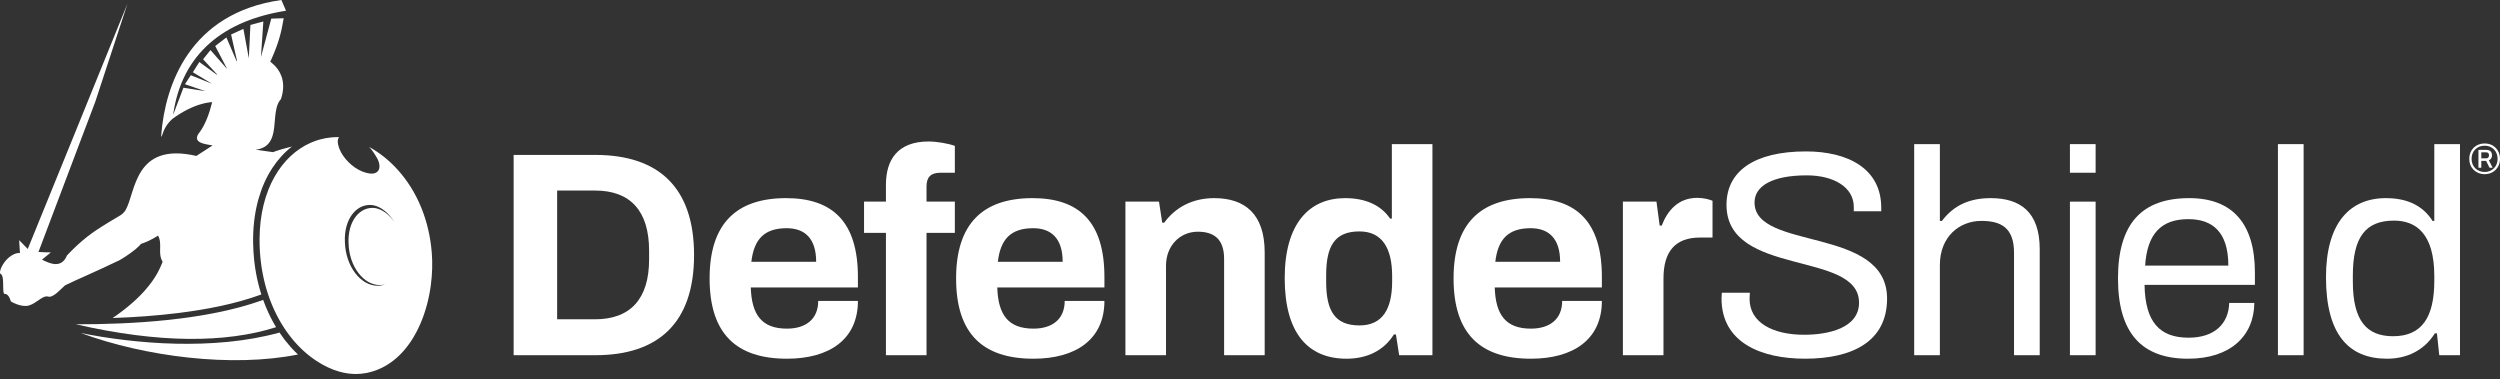 <svg xmlns="http://www.w3.org/2000/svg" fill="none" viewBox="0 0 277 42" height="42" width="277">
<rect x="0" y="0" width="277" height="42" fill="#333333" stroke="none"/>
<path fill="white" d="M264.48 39.745C260.243 39.745 257.719 37.06 257.719 30.719C257.719 24.703 260.372 21.953 264.351 21.953C266.615 21.953 268.394 22.697 269.526 24.476H269.721V15.969H272.567V39.356H270.27L270.012 36.93H269.785C268.588 38.839 266.68 39.745 264.48 39.745ZM265.159 37.254C268.394 37.254 269.721 35.086 269.721 31.108V30.59C269.721 25.867 267.683 24.444 265.257 24.444C262.119 24.444 260.695 26.255 260.695 30.525V31.205C260.695 35.604 262.281 37.254 265.159 37.254Z"></path>
<path fill="white" d="M252.395 39.356V15.969H255.241V39.356H252.395Z"></path>
<path fill="white" d="M242.436 39.745C237.358 39.745 234.673 36.963 234.673 30.849C234.673 24.735 237.358 21.953 242.566 21.953C247.353 21.953 249.844 24.767 249.844 30.202V31.561H237.616C237.681 35.701 239.299 37.416 242.501 37.416C245.412 37.416 246.933 35.83 246.997 33.566H249.779C249.747 37.221 247.127 39.745 242.436 39.745ZM237.681 29.425H246.9C246.9 25.641 245.089 24.282 242.469 24.282C239.46 24.282 237.908 25.9 237.681 29.425Z"></path>
<path fill="white" d="M229.348 19.139V15.969H232.195V19.139H229.348ZM229.348 39.356V22.341H232.195V39.356H229.348Z"></path>
<path fill="white" d="M212.091 39.356V15.969H214.938V24.476H215.164C216.458 22.762 218.205 21.953 220.566 21.953C223.801 21.953 226.001 23.441 226.001 27.614V39.356H223.154V28.002C223.154 25.188 221.666 24.476 219.531 24.476C217.105 24.476 214.938 26.223 214.938 29.361V39.356H212.091Z"></path>
<path fill="white" d="M199.998 39.744C195.146 39.744 190.746 37.965 190.746 33.081C190.746 32.854 190.779 32.66 190.779 32.434H193.884C193.884 32.596 193.852 32.919 193.852 33.113C193.852 35.733 196.407 37.092 199.901 37.092C202.521 37.092 205.982 36.38 205.982 33.534C205.982 27.711 191.296 30.719 191.296 22.697C191.296 18.977 194.369 16.777 200.095 16.777C204.721 16.777 208.441 18.654 208.441 23.02V23.409H205.4V22.924C205.4 20.756 203.2 19.43 200.192 19.43C196.278 19.43 194.402 20.659 194.402 22.438C194.402 27.808 209.088 25.026 209.088 33.081C209.088 37.803 205.303 39.744 199.998 39.744Z"></path>
<path fill="white" d="M179.817 39.356V22.341H183.537L183.892 24.994H184.119C184.766 23.312 185.963 21.921 188.065 21.921C188.777 21.921 189.456 22.115 189.747 22.244V26.32H188.356C185.639 26.32 184.313 27.841 184.313 30.849V39.356H179.817Z"></path>
<path fill="white" d="M169.627 39.745C163.999 39.745 161.055 36.963 161.055 30.849C161.055 24.767 164.031 21.953 169.53 21.953C174.706 21.953 177.488 24.606 177.488 30.687V31.852H165.616C165.713 34.86 166.813 36.413 169.627 36.413C171.698 36.413 173.089 35.377 173.089 33.34H177.488C177.488 37.642 174.285 39.745 169.627 39.745ZM165.681 29.005H172.862C172.862 26.385 171.568 25.285 169.595 25.285C167.104 25.285 165.972 26.514 165.681 29.005Z"></path>
<path fill="white" d="M149.203 39.745C144.965 39.745 142.345 36.963 142.345 30.817C142.345 24.735 145.095 21.953 149.041 21.953C151.241 21.953 152.988 22.697 154.023 24.218H154.217V15.969H158.713V39.356H155.026L154.67 37.06H154.443C153.311 38.871 151.435 39.745 149.203 39.745ZM150.626 36.057C153.182 36.057 154.249 34.245 154.249 31.172V30.59C154.249 27.517 153.149 25.641 150.626 25.641C147.909 25.641 146.939 27.226 146.939 30.493V31.237C146.939 34.44 147.909 36.057 150.626 36.057Z"></path>
<path fill="white" d="M124.697 39.356V22.341H128.417L128.773 24.67H128.999C130.196 23.021 132.072 21.953 134.531 21.953C137.927 21.953 140.127 23.7 140.127 27.97V39.356H135.631V28.681C135.631 26.514 134.531 25.673 132.719 25.673C130.714 25.673 129.194 27.258 129.194 29.425V39.356H124.697Z"></path>
<path fill="white" d="M114.508 39.745C108.88 39.745 105.936 36.963 105.936 30.849C105.936 24.767 108.912 21.953 114.411 21.953C119.587 21.953 122.369 24.606 122.369 30.687V31.852H110.497C110.594 34.86 111.694 36.413 114.508 36.413C116.578 36.413 117.969 35.377 117.969 33.34H122.369C122.369 37.642 119.166 39.745 114.508 39.745ZM110.562 29.005H117.743C117.743 26.385 116.449 25.285 114.476 25.285C111.985 25.285 110.853 26.514 110.562 29.005Z"></path>
<path fill="white" d="M98.162 39.356V25.802H95.736V22.341H98.162V20.465C98.162 17.715 99.456 15.677 102.885 15.677C103.823 15.677 105.085 15.904 105.797 16.163V19.139H104.179C103.112 19.139 102.659 19.656 102.659 20.659V22.341H105.797V25.802H102.659V39.356H98.162Z"></path>
<path fill="white" d="M87.197 39.745C81.568 39.745 78.624 36.963 78.624 30.849C78.624 24.767 81.6 21.953 87.1 21.953C92.275 21.953 95.057 24.606 95.057 30.687V31.852H83.186C83.283 34.86 84.382 36.413 87.197 36.413C89.267 36.413 90.658 35.377 90.658 33.34H95.057C95.057 37.642 91.855 39.745 87.197 39.745ZM83.25 29.005H90.431C90.431 26.385 89.138 25.285 87.164 25.285C84.674 25.285 83.541 26.514 83.25 29.005Z"></path>
<path fill="white" d="M56.911 39.356V17.166H65.968C72.858 17.166 76.902 20.659 76.902 28.261C76.902 35.863 72.858 39.356 65.968 39.356H56.911ZM61.731 35.377H65.936C69.85 35.377 71.92 33.113 71.92 28.746V27.776C71.92 23.376 69.85 21.112 65.936 21.112H61.731V35.377Z"></path>
<path fill="white" d="M275.297 19.299C274.309 19.299 273.594 18.584 273.594 17.596C273.594 16.608 274.309 15.893 275.297 15.893C276.285 15.893 277 16.608 277 17.596C277 18.584 276.285 19.299 275.297 19.299ZM275.297 19.054C276.132 19.054 276.736 18.44 276.736 17.596C276.736 16.756 276.132 16.142 275.297 16.142C274.453 16.142 273.849 16.756 273.849 17.596C273.849 18.44 274.453 19.054 275.297 19.054ZM274.611 18.584V16.608H275.503C275.906 16.608 276.113 16.843 276.113 17.203C276.113 17.462 275.998 17.668 275.767 17.764L276.185 18.584H275.839L275.46 17.821H274.928V18.584H274.611ZM274.928 17.543H275.475C275.657 17.543 275.782 17.419 275.782 17.203C275.782 16.991 275.671 16.881 275.475 16.881H274.928V17.543Z"></path>
<path fill="white" d="M9.354 30.628C9.354 30.628 9.354 30.628 9.353 30.628C10.368 30.173 11.998 29.433 13.221 28.84C13.41 28.748 14.208 28.257 14.867 27.732C14.873 27.727 14.88 27.722 14.886 27.716C14.914 27.695 14.941 27.673 14.967 27.651C14.979 27.641 14.991 27.631 15.003 27.621C15.025 27.603 15.047 27.585 15.068 27.567C15.08 27.557 15.091 27.547 15.103 27.537C15.126 27.517 15.148 27.498 15.171 27.478C15.179 27.47 15.188 27.462 15.197 27.455C15.259 27.399 15.319 27.343 15.374 27.288C15.38 27.283 15.385 27.277 15.391 27.272C15.413 27.25 15.434 27.229 15.454 27.207C15.461 27.2 15.468 27.193 15.475 27.185C15.493 27.165 15.512 27.145 15.529 27.125C15.535 27.118 15.541 27.111 15.547 27.105C15.569 27.079 15.591 27.053 15.611 27.028C15.61 27.028 15.609 27.028 15.608 27.028C15.627 27.022 15.646 27.016 15.664 27.01C16.07 26.873 16.779 26.585 17.518 26.104C17.521 26.114 17.523 26.124 17.526 26.135C18.025 27.055 17.442 28.084 18.02 29C17.999 29.059 17.975 29.118 17.953 29.177C17.818 29.512 17.636 29.89 17.474 30.194C17.452 30.234 17.431 30.274 17.408 30.314C17.391 30.343 17.374 30.372 17.357 30.401C17.325 30.455 17.294 30.509 17.261 30.562C17.243 30.591 17.225 30.62 17.207 30.649C17.174 30.701 17.141 30.754 17.107 30.806C17.088 30.835 17.069 30.863 17.05 30.891C17.016 30.942 16.982 30.994 16.947 31.045C16.927 31.073 16.907 31.101 16.887 31.129C16.852 31.179 16.816 31.229 16.78 31.279C16.76 31.306 16.739 31.334 16.719 31.361C16.682 31.41 16.646 31.459 16.609 31.508C16.588 31.535 16.567 31.561 16.545 31.588C16.508 31.636 16.47 31.684 16.432 31.731C16.41 31.758 16.389 31.784 16.367 31.81C16.329 31.857 16.29 31.904 16.251 31.95C16.229 31.976 16.207 32.002 16.185 32.027C16.145 32.073 16.106 32.119 16.066 32.164C16.044 32.189 16.021 32.214 15.999 32.239C15.959 32.284 15.918 32.328 15.878 32.373C15.855 32.397 15.832 32.421 15.81 32.446C15.769 32.489 15.728 32.533 15.687 32.576C15.664 32.6 15.641 32.623 15.618 32.647C15.577 32.69 15.535 32.732 15.494 32.774C15.471 32.797 15.448 32.82 15.425 32.843C15.383 32.885 15.341 32.926 15.299 32.968C15.276 32.99 15.253 33.012 15.23 33.034C15.187 33.075 15.145 33.115 15.102 33.156C15.079 33.177 15.056 33.198 15.034 33.22C14.991 33.259 14.948 33.299 14.905 33.338C14.882 33.359 14.859 33.38 14.836 33.4C14.793 33.439 14.751 33.477 14.708 33.515C14.685 33.535 14.662 33.555 14.64 33.575C14.597 33.613 14.553 33.651 14.511 33.687C14.488 33.706 14.466 33.726 14.444 33.745C14.4 33.782 14.357 33.818 14.314 33.854C14.292 33.872 14.27 33.891 14.248 33.909C14.205 33.945 14.162 33.98 14.119 34.015C14.097 34.033 14.076 34.05 14.054 34.068C14.011 34.102 13.968 34.137 13.925 34.171C13.904 34.188 13.884 34.204 13.863 34.221C13.82 34.255 13.777 34.289 13.734 34.322C13.714 34.337 13.694 34.353 13.674 34.368C13.631 34.402 13.588 34.434 13.546 34.467C13.526 34.482 13.507 34.496 13.488 34.511C13.445 34.543 13.403 34.575 13.361 34.606C13.342 34.62 13.323 34.634 13.305 34.648C13.263 34.679 13.221 34.71 13.18 34.74C13.162 34.753 13.145 34.766 13.127 34.779C13.085 34.809 13.043 34.84 13.001 34.87C12.986 34.881 12.97 34.892 12.955 34.903C12.912 34.934 12.87 34.964 12.828 34.993C12.814 35.003 12.8 35.012 12.787 35.022C12.743 35.053 12.701 35.082 12.659 35.111C12.648 35.119 12.636 35.127 12.625 35.135C12.576 35.169 12.528 35.203 12.481 35.235C14.93 35.152 17.379 34.978 19.801 34.675C22.857 34.293 26.046 33.69 28.956 32.627C28.91 32.485 28.867 32.342 28.826 32.199C28.813 32.155 28.8 32.11 28.788 32.066C28.759 31.965 28.731 31.863 28.704 31.762C28.691 31.712 28.678 31.663 28.665 31.613C28.639 31.51 28.613 31.406 28.588 31.302C28.578 31.259 28.567 31.216 28.557 31.173C28.524 31.029 28.492 30.885 28.462 30.74C28.457 30.716 28.453 30.693 28.448 30.67C28.423 30.547 28.399 30.424 28.377 30.301C28.367 30.25 28.359 30.2 28.35 30.149C28.332 30.051 28.316 29.952 28.3 29.853C28.292 29.8 28.283 29.747 28.275 29.693C28.259 29.588 28.244 29.482 28.23 29.376C28.224 29.334 28.218 29.291 28.212 29.249C28.194 29.102 28.176 28.955 28.161 28.808C28.097 28.213 28.061 27.614 28.049 27.016C28.045 26.845 28.043 26.673 28.044 26.501C28.045 26.381 28.047 26.261 28.05 26.14C28.053 25.993 28.058 25.846 28.065 25.699C28.067 25.673 28.068 25.647 28.069 25.621C28.077 25.461 28.088 25.302 28.1 25.142C28.102 25.113 28.105 25.084 28.107 25.055C28.12 24.894 28.136 24.733 28.154 24.572C28.156 24.552 28.159 24.531 28.161 24.51C28.18 24.345 28.201 24.18 28.224 24.015C28.225 24.01 28.226 24.005 28.227 24C28.277 23.654 28.339 23.31 28.412 22.968C28.419 22.936 28.426 22.904 28.433 22.872C28.466 22.722 28.501 22.573 28.539 22.424C28.547 22.393 28.555 22.363 28.563 22.332C28.595 22.208 28.63 22.085 28.665 21.962C29.007 20.777 29.501 19.64 30.182 18.605C30.779 17.695 31.507 16.889 32.347 16.235C31.826 16.369 31.01 16.581 30.569 16.741C30.47 16.783 30.365 16.822 30.253 16.858L28.318 16.589C28.389 16.581 28.457 16.569 28.523 16.557C28.536 16.555 28.549 16.552 28.561 16.549C28.624 16.537 28.684 16.523 28.743 16.507C28.754 16.504 28.765 16.501 28.776 16.497C28.832 16.482 28.886 16.464 28.938 16.446C28.942 16.444 28.947 16.443 28.951 16.441C29.006 16.421 29.057 16.399 29.107 16.377C29.118 16.372 29.128 16.367 29.139 16.362C29.187 16.339 29.234 16.314 29.279 16.289C29.286 16.284 29.294 16.279 29.301 16.275C29.343 16.25 29.383 16.225 29.421 16.198C29.426 16.194 29.432 16.19 29.438 16.186C29.478 16.157 29.516 16.127 29.553 16.095C29.561 16.088 29.57 16.081 29.578 16.073C29.614 16.041 29.648 16.009 29.681 15.975C29.686 15.969 29.691 15.964 29.696 15.959C29.726 15.927 29.754 15.894 29.781 15.861C29.787 15.854 29.793 15.847 29.798 15.84C29.827 15.804 29.854 15.767 29.88 15.729C29.886 15.719 29.892 15.71 29.899 15.7C29.924 15.661 29.948 15.622 29.971 15.581C29.975 15.576 29.977 15.57 29.981 15.564C30.001 15.527 30.021 15.489 30.039 15.45C30.044 15.44 30.049 15.43 30.054 15.42C30.073 15.379 30.091 15.336 30.109 15.294C30.114 15.282 30.118 15.27 30.123 15.257C30.139 15.216 30.154 15.175 30.168 15.133C30.171 15.124 30.174 15.114 30.177 15.105C30.191 15.064 30.203 15.023 30.215 14.982C30.219 14.967 30.223 14.954 30.227 14.94C30.238 14.896 30.25 14.851 30.261 14.806C30.264 14.79 30.268 14.774 30.271 14.758C30.28 14.721 30.288 14.684 30.296 14.646C30.299 14.628 30.303 14.61 30.306 14.592C30.314 14.553 30.321 14.513 30.328 14.473C30.331 14.453 30.335 14.432 30.338 14.412C30.345 14.37 30.351 14.327 30.357 14.284C30.36 14.26 30.364 14.237 30.367 14.213C30.37 14.187 30.374 14.161 30.377 14.134C30.383 14.089 30.388 14.043 30.393 13.996C30.395 13.979 30.397 13.963 30.398 13.946C30.471 13.26 30.494 12.545 30.648 11.941C30.743 11.567 30.889 11.235 31.13 10.978C31.162 10.883 31.189 10.788 31.215 10.694C31.218 10.683 31.222 10.672 31.225 10.66C31.248 10.571 31.269 10.482 31.287 10.393C31.29 10.38 31.293 10.366 31.295 10.352C31.312 10.264 31.327 10.177 31.338 10.092C31.34 10.08 31.341 10.068 31.343 10.056C31.354 9.968 31.363 9.88 31.368 9.793C31.368 9.79 31.368 9.787 31.368 9.784C31.373 9.697 31.375 9.612 31.374 9.528C31.374 9.52 31.374 9.511 31.374 9.502C31.372 9.42 31.367 9.34 31.36 9.261C31.359 9.247 31.358 9.233 31.357 9.219C31.349 9.141 31.339 9.065 31.326 8.989C31.324 8.976 31.321 8.962 31.319 8.949C31.305 8.872 31.289 8.796 31.27 8.722C31.268 8.714 31.265 8.706 31.263 8.698C31.244 8.624 31.221 8.551 31.197 8.479C31.195 8.473 31.192 8.467 31.19 8.46C31.189 8.457 31.188 8.454 31.187 8.451C31.187 8.451 31.187 8.451 31.186 8.451C30.986 7.886 30.627 7.39 30.125 6.981C30.067 6.933 30.005 6.886 29.942 6.84C29.982 6.755 30.02 6.67 30.058 6.587C30.076 6.546 30.095 6.506 30.112 6.466C30.123 6.442 30.134 6.417 30.145 6.393H30.145C30.858 4.779 31.18 3.581 31.434 2.022L30.058 2.063L28.913 6.318L28.919 6.22L29.18 2.378L27.745 2.766L27.57 6.457L27.537 6.278L26.969 3.2L25.606 3.824L26.264 6.761C26.245 6.76 26.225 6.76 26.206 6.76L25.084 4.147L23.846 5.099L25.15 7.602C25.145 7.606 25.14 7.61 25.136 7.614L23.319 5.548L22.501 6.568L23.93 8.108L24.065 8.253C24.05 8.26 24.037 8.267 24.022 8.273C24.022 8.274 24.021 8.275 24.021 8.276L23.876 8.17L22.084 6.872L21.368 8.005L23.22 9.117L23.483 9.275L21.137 8.334L20.493 9.331L22.762 10.103L20.324 9.719L19.18 12.735C20.142 5.863 24.884 2.257 31.69 1.189L31.179 0C20.931 1.438 18.294 9.553 17.871 14.894C17.844 15.236 17.888 15.236 17.99 14.906C18.175 14.301 18.519 13.698 19.078 13.194C19.078 13.194 19.077 13.194 19.077 13.192C19.081 13.19 19.085 13.187 19.089 13.184C19.093 13.18 19.098 13.175 19.102 13.171C19.119 13.149 19.139 13.123 19.137 13.139C19.125 13.15 19.114 13.161 19.102 13.171C19.101 13.174 19.099 13.176 19.097 13.178C20.214 12.357 21.344 11.782 22.43 11.498C22.478 11.485 22.526 11.474 22.574 11.463C22.616 11.453 22.659 11.442 22.702 11.432C22.767 11.418 22.831 11.406 22.895 11.394C22.921 11.39 22.946 11.384 22.972 11.379C23.055 11.365 23.139 11.352 23.221 11.342C23.228 11.341 23.235 11.339 23.241 11.339C23.331 11.327 23.421 11.318 23.509 11.311C23.2 12.578 22.759 13.769 22.14 14.626C22.11 14.662 22.082 14.697 22.057 14.732C22.053 14.737 22.049 14.742 22.046 14.747C22.038 14.758 22.03 14.769 22.023 14.78C22.011 14.797 21.998 14.815 21.987 14.832C21.98 14.842 21.975 14.851 21.969 14.861C21.962 14.872 21.955 14.883 21.949 14.894C21.943 14.905 21.936 14.916 21.93 14.927C21.923 14.94 21.917 14.952 21.911 14.964C21.909 14.968 21.906 14.973 21.904 14.977C21.901 14.983 21.897 14.99 21.895 14.996C21.891 15.003 21.889 15.01 21.886 15.017C21.88 15.029 21.876 15.041 21.871 15.053C21.866 15.065 21.861 15.077 21.857 15.089C21.855 15.096 21.853 15.103 21.851 15.109C21.848 15.118 21.846 15.127 21.843 15.135C21.843 15.135 21.843 15.136 21.843 15.136C21.843 15.136 21.843 15.136 21.843 15.136C21.842 15.139 21.842 15.141 21.841 15.143C21.838 15.156 21.835 15.168 21.833 15.181C21.832 15.187 21.83 15.194 21.829 15.2C21.828 15.205 21.828 15.209 21.827 15.213C21.826 15.226 21.824 15.239 21.824 15.252C21.823 15.258 21.822 15.265 21.822 15.271C21.822 15.275 21.822 15.279 21.822 15.283C21.822 15.286 21.822 15.289 21.822 15.292C21.822 15.3 21.823 15.308 21.823 15.316C21.824 15.323 21.824 15.331 21.825 15.338C21.825 15.343 21.826 15.349 21.826 15.354C21.827 15.359 21.828 15.363 21.829 15.367C21.829 15.372 21.83 15.376 21.831 15.38C21.833 15.387 21.834 15.393 21.836 15.399C21.836 15.401 21.837 15.402 21.837 15.404C21.838 15.409 21.839 15.414 21.84 15.418C21.842 15.424 21.844 15.429 21.846 15.434C21.847 15.438 21.848 15.441 21.85 15.444C21.85 15.446 21.851 15.448 21.851 15.45H21.852C21.853 15.451 21.853 15.453 21.854 15.454C21.857 15.462 21.86 15.47 21.863 15.478C21.865 15.481 21.867 15.485 21.869 15.488C21.872 15.494 21.875 15.499 21.878 15.505C21.884 15.515 21.889 15.524 21.895 15.534C21.899 15.54 21.905 15.547 21.909 15.553C21.917 15.564 21.925 15.575 21.934 15.585C21.934 15.585 21.935 15.586 21.935 15.586C21.941 15.593 21.947 15.599 21.953 15.606C21.962 15.615 21.972 15.625 21.981 15.634C21.988 15.64 21.996 15.647 22.003 15.653C22.014 15.662 22.024 15.671 22.035 15.679C22.043 15.685 22.051 15.691 22.06 15.697C22.071 15.705 22.082 15.713 22.094 15.721C22.103 15.726 22.112 15.732 22.121 15.738C22.123 15.739 22.125 15.74 22.127 15.741C22.137 15.747 22.149 15.753 22.16 15.76C22.169 15.765 22.179 15.77 22.189 15.775C22.203 15.782 22.217 15.789 22.231 15.796C22.241 15.8 22.25 15.805 22.26 15.81C22.273 15.815 22.287 15.821 22.3 15.827C22.306 15.829 22.312 15.832 22.318 15.834C22.324 15.836 22.33 15.839 22.336 15.841C22.347 15.846 22.358 15.85 22.37 15.854C22.377 15.857 22.384 15.859 22.391 15.862C22.396 15.864 22.4 15.865 22.405 15.867C22.41 15.869 22.416 15.871 22.421 15.873C22.428 15.875 22.435 15.877 22.442 15.88C22.45 15.882 22.457 15.884 22.465 15.887C22.475 15.89 22.486 15.894 22.497 15.897C22.504 15.9 22.512 15.902 22.519 15.904C22.526 15.906 22.533 15.908 22.54 15.91C22.554 15.914 22.567 15.918 22.581 15.922C22.594 15.926 22.607 15.929 22.62 15.933C22.636 15.937 22.652 15.941 22.668 15.945C22.682 15.949 22.696 15.952 22.71 15.955C22.723 15.959 22.737 15.962 22.751 15.965C22.753 15.965 22.755 15.966 22.757 15.966C22.771 15.97 22.785 15.973 22.8 15.976C22.81 15.978 22.82 15.98 22.83 15.983C22.833 15.983 22.835 15.984 22.837 15.984C22.839 15.985 22.841 15.985 22.843 15.985C22.858 15.989 22.874 15.992 22.89 15.995C22.903 15.998 22.916 16 22.928 16.003C22.946 16.006 22.963 16.01 22.981 16.013C22.991 16.015 23 16.017 23.01 16.018C23.031 16.022 23.051 16.026 23.071 16.03C23.074 16.03 23.076 16.03 23.078 16.031C23.188 16.05 23.295 16.068 23.393 16.085C23.396 16.085 23.399 16.086 23.402 16.086C23.423 16.09 23.442 16.093 23.462 16.096C23.469 16.098 23.476 16.099 23.483 16.1C23.507 16.104 23.53 16.109 23.553 16.113L21.755 17.277C14.851 15.687 15.054 21.299 13.921 23.265C13.921 23.265 13.731 23.622 13.316 23.869L13.292 23.884C11.288 25.081 10.073 25.773 8.56 27.173C8.632 27.186 8.703 27.199 8.779 27.212C8.702 27.204 8.632 27.186 8.56 27.173C8.478 27.249 8.394 27.328 8.31 27.408C8.297 27.42 8.284 27.433 8.27 27.446C8.188 27.525 8.104 27.606 8.02 27.69C8.006 27.703 7.993 27.717 7.98 27.73C7.94 27.77 7.9 27.809 7.86 27.849H7.861C7.718 27.993 7.573 28.142 7.422 28.3C6.814 29.778 5.546 29.227 4.656 28.768L5.634 27.967C5.222 27.953 5.096 27.953 4.949 27.95C4.76 27.944 4.595 27.937 4.261 27.919L9.013 15.35L10.547 11.307L14.126 0.4C14.126 0.4 3.267 27.15 3.075 27.585L2.123 26.609L2.209 28.029C2.036 28.026 1.876 28.045 1.739 28.092C1.436 28.196 1.165 28.37 0.932 28.576C0.926 28.582 0.92 28.586 0.914 28.592C0.911 28.595 0.908 28.597 0.905 28.6C0.864 28.638 0.823 28.677 0.784 28.716C0.779 28.721 0.775 28.726 0.77 28.731C0.731 28.77 0.694 28.811 0.658 28.852C0.656 28.854 0.654 28.856 0.653 28.858C0.613 28.903 0.576 28.948 0.54 28.994C0.539 28.995 0.539 28.995 0.538 28.996C0.392 29.183 0.274 29.375 0.185 29.555C0.185 29.555 0.185 29.556 0.184 29.557C0.141 29.645 0.105 29.73 0.077 29.809C0.075 29.813 0.074 29.817 0.073 29.821C0.046 29.897 0.027 29.967 0.015 30.031C0.014 30.037 0.013 30.043 0.012 30.049C0.007 30.078 0.003 30.105 0.002 30.131C0.002 30.133 0.001 30.134 0.001 30.136C-0.001 30.162 -7.1503e-05 30.186 0.002 30.209C0.002 30.214 0.003 30.22 0.004 30.225C0.006 30.245 0.01 30.264 0.015 30.28C0.016 30.282 0.016 30.283 0.016 30.284C0.023 30.301 0.031 30.315 0.041 30.327C0.043 30.331 0.046 30.333 0.048 30.336C0.059 30.347 0.071 30.357 0.085 30.363C0.102 30.37 0.117 30.38 0.132 30.392C0.136 30.395 0.14 30.4 0.145 30.404C0.155 30.413 0.164 30.423 0.173 30.434C0.177 30.44 0.181 30.446 0.186 30.452C0.194 30.464 0.202 30.478 0.21 30.492C0.213 30.498 0.216 30.503 0.219 30.51C0.229 30.53 0.239 30.553 0.247 30.577C0.249 30.583 0.251 30.59 0.253 30.596C0.26 30.615 0.265 30.634 0.271 30.655C0.274 30.666 0.276 30.677 0.279 30.688C0.283 30.706 0.287 30.724 0.291 30.743C0.293 30.755 0.295 30.767 0.297 30.779C0.301 30.8 0.305 30.822 0.308 30.845C0.309 30.855 0.311 30.865 0.312 30.875C0.316 30.907 0.32 30.939 0.323 30.972C0.325 30.986 0.326 31 0.327 31.013C0.329 31.035 0.331 31.058 0.332 31.08C0.333 31.096 0.334 31.111 0.335 31.127C0.337 31.149 0.338 31.172 0.339 31.194C0.34 31.209 0.341 31.224 0.342 31.239C0.343 31.267 0.344 31.296 0.345 31.325C0.345 31.338 0.346 31.351 0.346 31.363C0.347 31.397 0.348 31.43 0.349 31.464C0.349 31.478 0.349 31.493 0.35 31.508C0.35 31.534 0.351 31.56 0.351 31.585C0.352 31.601 0.352 31.617 0.352 31.634C0.353 31.669 0.353 31.704 0.354 31.738C0.354 31.761 0.355 31.782 0.355 31.804C0.356 31.828 0.356 31.85 0.357 31.873C0.357 31.898 0.358 31.922 0.359 31.947C0.359 31.952 0.359 31.958 0.359 31.964C0.37 32.314 0.399 32.579 0.52 32.568C0.993 32.53 1.203 33.398 1.203 33.398C1.203 33.398 2.33 34.098 3.212 33.845C3.64 33.718 4.013 33.439 4.354 33.207C4.378 33.19 4.402 33.174 4.426 33.158C4.439 33.149 4.452 33.141 4.465 33.132C4.494 33.113 4.523 33.094 4.552 33.077C4.559 33.072 4.567 33.067 4.574 33.063C4.606 33.043 4.637 33.025 4.669 33.007C4.675 33.003 4.682 32.999 4.688 32.996C4.72 32.978 4.752 32.962 4.783 32.947C4.79 32.943 4.797 32.94 4.803 32.937C4.835 32.922 4.866 32.91 4.897 32.898C4.903 32.895 4.91 32.893 4.916 32.891C4.948 32.88 4.979 32.87 5.01 32.863C5.015 32.861 5.021 32.86 5.027 32.859C5.058 32.851 5.09 32.846 5.121 32.843C5.125 32.843 5.13 32.843 5.135 32.843C5.167 32.84 5.199 32.84 5.231 32.843C5.234 32.843 5.237 32.844 5.24 32.844C5.273 32.848 5.307 32.853 5.34 32.863C5.909 33.026 6.775 31.979 7.207 31.618L8.406 31.052C8.406 31.052 8.782 30.885 9.353 30.63L9.354 30.628Z" clip-rule="evenodd" fill-rule="evenodd"></path>
<path fill="white" d="M30.59 36.252C30.516 36.131 30.445 36.008 30.375 35.885C30.333 35.812 30.293 35.738 30.253 35.665C30.225 35.613 30.195 35.561 30.167 35.508C30.128 35.435 30.09 35.36 30.052 35.286C30.024 35.233 29.996 35.18 29.969 35.126C29.931 35.049 29.894 34.972 29.857 34.895C29.823 34.825 29.788 34.755 29.755 34.684C29.534 34.207 29.335 33.721 29.158 33.227C22.895 35.506 14.509 35.943 8.407 35.931C17.636 38.049 25.018 38.021 30.589 36.252L30.59 36.252Z" clip-rule="evenodd" fill-rule="evenodd"></path>
<path fill="white" d="M32.732 39.004C32.712 38.984 32.693 38.964 32.673 38.944C32.601 38.87 32.528 38.797 32.457 38.722C32.432 38.695 32.407 38.668 32.383 38.641C32.318 38.571 32.254 38.502 32.191 38.431C32.166 38.403 32.141 38.374 32.116 38.346C31.702 37.873 31.318 37.371 30.968 36.847C23.677 38.87 14.878 38.099 8.949 36.897C16.119 39.537 25.749 40.744 33.015 39.278C32.919 39.188 32.825 39.096 32.732 39.004V39.004Z" clip-rule="evenodd" fill-rule="evenodd"></path>
<path fill="white" d="M47.841 27.999C47.694 26.181 47.293 24.547 46.716 23.103C46.701 23.067 46.688 23.03 46.673 22.995C46.667 22.978 46.66 22.963 46.653 22.947C45.329 19.738 43.124 17.487 40.883 16.274C40.883 16.274 40.883 16.274 40.883 16.274C40.892 16.284 40.902 16.294 40.912 16.304C40.948 16.339 40.983 16.375 41.019 16.413C41.035 16.431 41.052 16.452 41.068 16.471C41.088 16.494 41.108 16.516 41.127 16.54C41.14 16.555 41.153 16.571 41.165 16.587C41.178 16.603 41.191 16.619 41.203 16.636C41.225 16.665 41.247 16.693 41.269 16.723C41.273 16.728 41.277 16.733 41.281 16.738C41.297 16.761 41.313 16.784 41.33 16.807C41.353 16.841 41.378 16.875 41.401 16.909C41.417 16.934 41.433 16.958 41.449 16.982C41.472 17.017 41.494 17.051 41.516 17.085C41.531 17.109 41.546 17.133 41.561 17.157C41.581 17.189 41.601 17.222 41.621 17.254C41.629 17.267 41.636 17.28 41.644 17.293C41.651 17.304 41.657 17.315 41.663 17.325C41.683 17.358 41.702 17.39 41.72 17.421C41.728 17.435 41.737 17.45 41.745 17.463C41.748 17.468 41.751 17.473 41.753 17.478C41.78 17.523 41.806 17.567 41.829 17.609C42.372 18.742 41.863 19.496 40.629 19.155C40.458 19.117 40.287 19.062 40.117 18.992C39.04 18.551 38.02 17.525 37.615 16.508C37.598 16.465 37.583 16.423 37.568 16.38C37.563 16.367 37.559 16.353 37.554 16.339C37.537 16.288 37.521 16.238 37.508 16.187C37.492 16.136 37.479 16.086 37.467 16.037C37.466 16.031 37.464 16.024 37.463 16.018C37.453 15.972 37.444 15.927 37.438 15.883C37.437 15.875 37.436 15.866 37.435 15.858C37.429 15.815 37.425 15.774 37.423 15.734C37.414 15.508 37.465 15.327 37.568 15.196C37.278 15.189 36.989 15.199 36.703 15.226C36.275 15.265 35.854 15.343 35.441 15.457C35.166 15.532 34.896 15.624 34.63 15.732C34.564 15.759 34.498 15.787 34.432 15.815C31.21 17.231 28.783 21.003 28.759 26.504C28.754 27.462 28.817 28.392 28.939 29.288C28.955 29.41 28.973 29.532 28.991 29.653C29.002 29.719 29.013 29.784 29.024 29.849C29.039 29.942 29.055 30.035 29.072 30.127C29.084 30.195 29.097 30.262 29.11 30.33C29.127 30.419 29.145 30.508 29.163 30.596C29.177 30.662 29.191 30.729 29.205 30.795C29.225 30.886 29.246 30.976 29.267 31.066C29.282 31.128 29.296 31.189 29.311 31.25C29.337 31.355 29.364 31.46 29.392 31.564C29.403 31.608 29.414 31.652 29.426 31.696C29.466 31.842 29.508 31.986 29.551 32.13C29.564 32.172 29.577 32.215 29.59 32.258C29.622 32.36 29.654 32.463 29.688 32.564C29.706 32.618 29.724 32.67 29.742 32.724C29.772 32.814 29.804 32.904 29.836 32.993C29.855 33.048 29.875 33.102 29.895 33.156C29.928 33.245 29.962 33.333 29.996 33.421C30.016 33.472 30.036 33.523 30.056 33.574C30.095 33.67 30.134 33.765 30.174 33.86C30.191 33.9 30.208 33.941 30.225 33.98C30.283 34.115 30.342 34.248 30.403 34.379C30.409 34.392 30.415 34.404 30.421 34.416C30.476 34.535 30.533 34.652 30.59 34.768C30.611 34.809 30.631 34.849 30.652 34.89C30.697 34.977 30.741 35.064 30.787 35.15C30.811 35.196 30.836 35.24 30.86 35.285C30.904 35.367 30.95 35.448 30.995 35.528C31.02 35.572 31.045 35.616 31.07 35.659C31.119 35.743 31.169 35.826 31.218 35.908C31.241 35.945 31.263 35.983 31.286 36.019C31.352 36.126 31.42 36.232 31.488 36.336C31.495 36.347 31.502 36.358 31.509 36.368C31.585 36.484 31.663 36.599 31.742 36.711C31.762 36.74 31.783 36.768 31.803 36.796C31.861 36.879 31.921 36.961 31.981 37.041C32.008 37.078 32.036 37.114 32.064 37.151C32.118 37.223 32.174 37.294 32.229 37.364C32.259 37.401 32.289 37.438 32.318 37.475C32.375 37.545 32.432 37.614 32.49 37.682C32.518 37.716 32.547 37.75 32.575 37.784C32.642 37.861 32.709 37.937 32.777 38.012C32.797 38.034 32.817 38.057 32.837 38.079C32.926 38.176 33.016 38.272 33.107 38.365C33.123 38.381 33.138 38.396 33.154 38.412C33.229 38.488 33.304 38.564 33.381 38.638C33.411 38.667 33.442 38.696 33.473 38.724C33.536 38.784 33.599 38.842 33.662 38.9C33.697 38.931 33.731 38.962 33.766 38.993C33.828 39.047 33.89 39.101 33.953 39.154C33.974 39.172 33.995 39.191 34.016 39.209C34.03 39.22 34.044 39.231 34.057 39.242C34.124 39.298 34.192 39.352 34.26 39.405C34.29 39.43 34.321 39.454 34.351 39.478C34.45 39.554 34.549 39.629 34.649 39.701C34.784 39.798 34.919 39.891 35.053 39.98C35.928 40.557 36.786 40.952 37.618 41.183C38.258 41.362 38.883 41.444 39.488 41.438C39.85 41.434 40.206 41.399 40.553 41.335C40.611 41.324 40.668 41.312 40.726 41.3C40.861 41.271 40.994 41.237 41.125 41.2C41.15 41.193 41.176 41.187 41.201 41.179C41.248 41.166 41.293 41.151 41.339 41.137C41.371 41.127 41.403 41.117 41.435 41.107C41.477 41.093 41.519 41.078 41.561 41.063C41.596 41.051 41.63 41.039 41.665 41.026C41.705 41.012 41.744 40.996 41.783 40.981C41.819 40.967 41.855 40.953 41.89 40.938C41.928 40.923 41.965 40.907 42.002 40.891C42.039 40.875 42.075 40.859 42.111 40.843C42.147 40.827 42.183 40.81 42.218 40.793C42.255 40.776 42.292 40.759 42.328 40.741C42.362 40.724 42.397 40.706 42.431 40.688C42.468 40.669 42.504 40.651 42.541 40.631C42.574 40.613 42.607 40.595 42.64 40.576C42.676 40.556 42.713 40.536 42.749 40.515C42.781 40.496 42.813 40.477 42.845 40.457C42.881 40.436 42.917 40.414 42.952 40.392C42.984 40.372 43.015 40.352 43.046 40.332C43.082 40.309 43.117 40.286 43.152 40.262C43.183 40.242 43.213 40.221 43.243 40.2C43.278 40.175 43.313 40.151 43.348 40.126C43.377 40.105 43.407 40.083 43.436 40.061C43.47 40.035 43.505 40.01 43.539 39.984C43.568 39.961 43.596 39.939 43.625 39.916C43.658 39.89 43.692 39.863 43.726 39.835C43.754 39.812 43.782 39.789 43.809 39.766C43.843 39.738 43.876 39.709 43.909 39.681C43.936 39.657 43.963 39.633 43.99 39.609C44.022 39.58 44.055 39.551 44.087 39.521C44.114 39.496 44.14 39.472 44.166 39.447C44.198 39.417 44.23 39.386 44.262 39.355C44.287 39.33 44.313 39.305 44.338 39.28C44.37 39.248 44.401 39.216 44.432 39.184C44.457 39.158 44.482 39.132 44.506 39.106C44.537 39.074 44.567 39.041 44.598 39.008C44.622 38.981 44.646 38.955 44.67 38.928C44.7 38.894 44.73 38.861 44.759 38.827C44.783 38.799 44.807 38.772 44.83 38.744C44.859 38.71 44.887 38.676 44.916 38.641C44.939 38.613 44.963 38.584 44.986 38.556C45.014 38.521 45.041 38.486 45.069 38.451C45.092 38.421 45.115 38.392 45.137 38.362C45.164 38.327 45.191 38.292 45.217 38.256C45.24 38.226 45.262 38.196 45.285 38.165C45.311 38.129 45.336 38.093 45.362 38.057C45.384 38.025 45.406 37.994 45.428 37.963C45.453 37.926 45.477 37.89 45.502 37.853C45.524 37.821 45.545 37.789 45.567 37.757C45.59 37.72 45.614 37.684 45.637 37.648C45.658 37.614 45.68 37.58 45.702 37.546C45.724 37.511 45.745 37.475 45.767 37.44C45.788 37.404 45.811 37.368 45.832 37.332C45.851 37.301 45.869 37.27 45.887 37.238C45.981 37.077 46.072 36.913 46.159 36.745C46.171 36.722 46.184 36.699 46.196 36.675C46.221 36.627 46.245 36.577 46.27 36.528C46.283 36.501 46.297 36.475 46.31 36.448C46.334 36.4 46.356 36.351 46.38 36.303C46.393 36.275 46.407 36.246 46.42 36.218C46.442 36.17 46.464 36.121 46.486 36.073C46.499 36.044 46.513 36.015 46.526 35.986C46.547 35.936 46.569 35.887 46.59 35.837C46.602 35.809 46.615 35.78 46.627 35.75C46.647 35.704 46.666 35.657 46.685 35.61C46.686 35.607 46.688 35.603 46.689 35.6C46.701 35.571 46.713 35.542 46.725 35.512C46.745 35.462 46.765 35.41 46.785 35.359C46.796 35.33 46.807 35.301 46.818 35.273C46.838 35.221 46.857 35.168 46.877 35.116C46.887 35.087 46.898 35.059 46.908 35.031C46.927 34.977 46.946 34.924 46.964 34.87C46.974 34.843 46.984 34.815 46.993 34.787C47.012 34.733 47.03 34.678 47.048 34.623C47.057 34.596 47.066 34.568 47.075 34.541C47.092 34.485 47.11 34.43 47.127 34.374C47.136 34.347 47.144 34.321 47.152 34.294C47.169 34.237 47.186 34.18 47.203 34.123C47.21 34.097 47.218 34.072 47.225 34.046C47.242 33.987 47.258 33.929 47.275 33.87C47.282 33.846 47.288 33.821 47.295 33.796C47.311 33.736 47.327 33.676 47.342 33.617C47.348 33.593 47.354 33.569 47.36 33.546C47.376 33.484 47.391 33.423 47.406 33.362C47.411 33.339 47.416 33.317 47.422 33.294C47.437 33.232 47.451 33.169 47.465 33.106C47.47 33.085 47.475 33.064 47.479 33.043C47.494 32.978 47.508 32.913 47.521 32.849C47.525 32.83 47.529 32.811 47.533 32.792C47.547 32.725 47.56 32.658 47.573 32.591C47.576 32.574 47.579 32.557 47.582 32.541C47.596 32.472 47.608 32.402 47.621 32.333C47.623 32.319 47.626 32.305 47.628 32.291C47.64 32.219 47.653 32.147 47.664 32.075C47.666 32.064 47.668 32.053 47.67 32.041C47.682 31.966 47.693 31.892 47.704 31.816C47.705 31.809 47.706 31.801 47.708 31.794C47.719 31.715 47.73 31.636 47.74 31.557C47.74 31.555 47.741 31.554 47.741 31.552C47.9 30.342 47.933 29.133 47.841 27.999V27.999ZM41.581 23.056C39.854 22.818 38.492 24.538 38.621 26.982C38.693 29.528 40.294 31.607 42.108 31.584C42.298 31.583 42.482 31.557 42.657 31.507C42.41 31.606 42.146 31.66 41.868 31.661C39.967 31.685 38.291 29.508 38.216 26.842C38.081 24.282 39.507 22.48 41.315 22.73C42.225 22.893 43.08 23.605 43.698 24.604C43.124 23.777 42.374 23.199 41.581 23.056L41.581 23.056Z" clip-rule="evenodd" fill-rule="evenodd"></path>
</svg>

